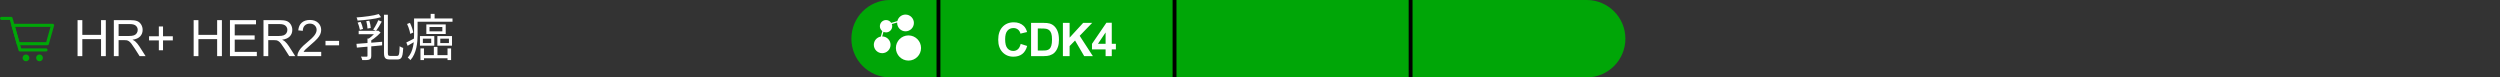 <?xml version="1.0" encoding="UTF-8"?> <svg xmlns="http://www.w3.org/2000/svg" width="646" height="20" viewBox="0 0 646 20" fill="none"><rect x="0" y="0" width="646" height="20" fill="#333333" stroke="none"/><g clip-path="url(#clip0_3176_16637)"><path d="M12.238 11.29H4.71L3.362 6.543H13.583L12.238 11.29Z" stroke="#00A607" stroke-width="0.8" stroke-linecap="round" stroke-linejoin="round"></path><path d="M11.887 12.901H5.168L2.851 4.75H0.417" stroke="#00A607" stroke-width="0.8" stroke-linecap="round" stroke-linejoin="round"></path><path d="M6.709 15.832C7.192 15.832 7.584 15.44 7.584 14.957C7.584 14.474 7.192 14.082 6.709 14.082C6.226 14.082 5.834 14.474 5.834 14.957C5.834 15.44 6.226 15.832 6.709 15.832Z" fill="#00A607"></path><path d="M10.209 15.832C10.692 15.832 11.084 15.44 11.084 14.957C11.084 14.474 10.692 14.082 10.209 14.082C9.726 14.082 9.334 14.474 9.334 14.957C9.334 15.44 9.726 15.832 10.209 15.832Z" fill="#00A607"></path><path d="M20.041 14.5V5.194H21.273V9.016H26.109V5.194H27.341V14.5H26.109V10.114H21.273V14.5H20.041ZM29.416 14.5V5.194H33.542C34.372 5.194 35.002 5.279 35.434 5.448C35.866 5.613 36.211 5.907 36.469 6.331C36.727 6.754 36.856 7.221 36.856 7.733C36.856 8.394 36.642 8.95 36.215 9.403C35.787 9.856 35.127 10.143 34.234 10.266C34.56 10.423 34.808 10.577 34.977 10.729C35.337 11.06 35.677 11.472 35.999 11.967L37.618 14.5H36.069L34.837 12.564C34.478 12.005 34.181 11.578 33.949 11.282C33.716 10.986 33.507 10.778 33.32 10.66C33.138 10.541 32.952 10.459 32.762 10.412C32.622 10.383 32.394 10.368 32.076 10.368H30.648V14.5H29.416ZM30.648 9.301H33.295C33.858 9.301 34.298 9.244 34.615 9.13C34.933 9.011 35.174 8.825 35.339 8.571C35.504 8.313 35.586 8.034 35.586 7.733C35.586 7.293 35.426 6.931 35.104 6.648C34.787 6.364 34.283 6.223 33.593 6.223H30.648V9.301ZM41.045 12.996V10.444H38.513V9.377H41.045V6.845H42.124V9.377H44.657V10.444H42.124V12.996H41.045ZM50.04 14.5V5.194H51.272V9.016H56.108V5.194H57.34V14.5H56.108V10.114H51.272V14.5H50.04ZM59.422 14.5V5.194H66.15V6.292H60.653V9.143H65.801V10.234H60.653V13.402H66.366V14.5H59.422ZM68.086 14.5V5.194H72.212C73.042 5.194 73.672 5.279 74.104 5.448C74.536 5.613 74.88 5.907 75.139 6.331C75.397 6.754 75.526 7.221 75.526 7.733C75.526 8.394 75.312 8.95 74.885 9.403C74.457 9.856 73.797 10.143 72.904 10.266C73.23 10.423 73.478 10.577 73.647 10.729C74.007 11.06 74.347 11.472 74.669 11.967L76.288 14.5H74.739L73.507 12.564C73.148 12.005 72.851 11.578 72.619 11.282C72.386 10.986 72.176 10.778 71.99 10.66C71.808 10.541 71.622 10.459 71.432 10.412C71.292 10.383 71.064 10.368 70.746 10.368H69.318V14.5H68.086ZM69.318 9.301H71.965C72.528 9.301 72.968 9.244 73.285 9.13C73.603 9.011 73.844 8.825 74.009 8.571C74.174 8.313 74.256 8.034 74.256 7.733C74.256 7.293 74.096 6.931 73.774 6.648C73.457 6.364 72.953 6.223 72.263 6.223H69.318V9.301ZM83.003 13.402V14.5H76.853C76.844 14.225 76.888 13.96 76.986 13.707C77.142 13.288 77.392 12.875 77.735 12.469C78.082 12.062 78.581 11.593 79.233 11.06C80.244 10.23 80.928 9.574 81.283 9.092C81.639 8.605 81.816 8.146 81.816 7.714C81.816 7.262 81.653 6.881 81.328 6.572C81.006 6.259 80.585 6.102 80.064 6.102C79.514 6.102 79.074 6.267 78.744 6.597C78.414 6.927 78.247 7.384 78.243 7.968L77.068 7.848C77.149 6.972 77.451 6.305 77.976 5.848C78.501 5.387 79.205 5.156 80.09 5.156C80.983 5.156 81.689 5.404 82.21 5.899C82.731 6.394 82.991 7.008 82.991 7.74C82.991 8.112 82.915 8.478 82.762 8.838C82.61 9.198 82.356 9.576 82.001 9.974C81.649 10.372 81.063 10.918 80.242 11.612C79.557 12.187 79.117 12.579 78.922 12.786C78.727 12.989 78.566 13.194 78.439 13.402H83.003ZM84.108 11.707V10.558H87.618V11.707H84.108ZM92.683 7.961H97.545V8.845H92.683V7.961ZM94.958 9.963H95.933V14.448C95.933 14.708 95.898 14.907 95.829 15.046C95.768 15.193 95.638 15.306 95.439 15.384C95.257 15.462 95.014 15.505 94.711 15.514C94.407 15.523 94.039 15.527 93.606 15.527C93.588 15.397 93.545 15.245 93.476 15.072C93.415 14.907 93.35 14.76 93.281 14.63C93.619 14.639 93.922 14.643 94.191 14.643C94.459 14.652 94.646 14.652 94.75 14.643C94.845 14.634 94.901 14.613 94.919 14.578C94.945 14.552 94.958 14.504 94.958 14.435V9.963ZM92.111 11.328C92.665 11.285 93.302 11.237 94.022 11.185C94.741 11.133 95.504 11.072 96.31 11.003C97.124 10.934 97.935 10.864 98.741 10.795V11.718C97.961 11.787 97.176 11.861 96.388 11.939C95.608 12.008 94.858 12.073 94.139 12.134C93.428 12.195 92.787 12.251 92.215 12.303L92.111 11.328ZM97.259 7.961H97.506L97.727 7.909L98.351 8.416C98.108 8.685 97.831 8.958 97.519 9.235C97.207 9.504 96.89 9.759 96.57 10.002C96.249 10.236 95.933 10.448 95.621 10.639C95.569 10.561 95.486 10.47 95.374 10.366C95.27 10.253 95.179 10.167 95.101 10.106C95.352 9.941 95.612 9.746 95.881 9.521C96.158 9.296 96.414 9.062 96.648 8.819C96.89 8.576 97.094 8.355 97.259 8.156V7.961ZM97.87 3.632L98.468 4.438C98.069 4.559 97.627 4.668 97.142 4.763C96.656 4.85 96.141 4.932 95.595 5.01C95.057 5.079 94.516 5.14 93.97 5.192C93.424 5.244 92.899 5.287 92.397 5.322C92.379 5.201 92.345 5.062 92.293 4.906C92.241 4.75 92.189 4.616 92.137 4.503C92.631 4.468 93.142 4.425 93.671 4.373C94.208 4.312 94.732 4.247 95.244 4.178C95.755 4.1 96.236 4.018 96.687 3.931C97.137 3.836 97.532 3.736 97.87 3.632ZM99.222 3.814H100.223V13.642C100.223 13.98 100.262 14.201 100.34 14.305C100.418 14.4 100.587 14.448 100.847 14.448C100.907 14.448 101.016 14.448 101.172 14.448C101.336 14.448 101.51 14.448 101.692 14.448C101.882 14.448 102.06 14.448 102.225 14.448C102.398 14.448 102.524 14.448 102.602 14.448C102.784 14.448 102.918 14.379 103.005 14.24C103.091 14.093 103.152 13.837 103.187 13.473C103.221 13.109 103.252 12.593 103.278 11.926C103.356 11.987 103.447 12.052 103.551 12.121C103.663 12.182 103.776 12.234 103.889 12.277C104.001 12.32 104.101 12.355 104.188 12.381C104.153 13.118 104.092 13.707 104.006 14.149C103.919 14.582 103.772 14.894 103.564 15.085C103.356 15.276 103.057 15.371 102.667 15.371C102.606 15.371 102.485 15.371 102.303 15.371C102.121 15.371 101.917 15.371 101.692 15.371C101.475 15.371 101.276 15.371 101.094 15.371C100.912 15.371 100.79 15.371 100.73 15.371C100.34 15.371 100.032 15.319 99.807 15.215C99.59 15.111 99.438 14.933 99.352 14.682C99.265 14.431 99.222 14.08 99.222 13.629V3.814ZM92.41 5.842L93.177 5.634C93.324 5.92 93.454 6.236 93.567 6.583C93.688 6.93 93.77 7.229 93.814 7.48L92.995 7.714C92.96 7.463 92.886 7.159 92.774 6.804C92.67 6.449 92.548 6.128 92.41 5.842ZM94.646 5.465L95.439 5.348C95.534 5.643 95.616 5.968 95.686 6.323C95.755 6.678 95.794 6.982 95.803 7.233L94.958 7.376C94.958 7.125 94.927 6.821 94.867 6.466C94.806 6.102 94.732 5.768 94.646 5.465ZM97.753 5.218L98.65 5.582C98.433 5.989 98.19 6.414 97.922 6.856C97.653 7.289 97.402 7.662 97.168 7.974L96.427 7.649C96.583 7.432 96.743 7.185 96.908 6.908C97.072 6.622 97.228 6.332 97.376 6.037C97.532 5.742 97.657 5.469 97.753 5.218ZM109.102 14.24H116.057V15.059H109.102V14.24ZM112.105 12.121H113.041V14.838H112.105V12.121ZM108.647 12.498H109.557V15.527H108.647V12.498ZM115.641 12.498H116.564V15.527H115.641V12.498ZM110.987 6.973V8.104H114.302V6.973H110.987ZM110.168 6.297H115.173V8.793H110.168V6.297ZM109.271 9.989V11.133H111.429V9.989H109.271ZM108.517 9.313H112.222V11.809H108.517V9.313ZM113.769 9.989V11.133H116.005V9.989H113.769ZM113.015 9.313H116.798V11.809H113.015V9.313ZM107.49 4.776H116.928V5.621H107.49V4.776ZM106.996 4.776H107.906V8.962C107.906 9.465 107.884 10.006 107.841 10.587C107.797 11.159 107.711 11.74 107.581 12.329C107.459 12.91 107.273 13.477 107.022 14.032C106.779 14.587 106.454 15.089 106.047 15.54C106.003 15.471 105.938 15.393 105.852 15.306C105.765 15.228 105.678 15.146 105.592 15.059C105.505 14.981 105.427 14.925 105.358 14.89C105.739 14.465 106.038 14.006 106.255 13.512C106.471 13.018 106.632 12.511 106.736 11.991C106.848 11.471 106.918 10.955 106.944 10.444C106.978 9.924 106.996 9.43 106.996 8.962V4.776ZM111.286 3.58H112.3V5.192H111.286V3.58ZM105.189 6.193L105.93 5.907C106.138 6.314 106.32 6.752 106.476 7.22C106.64 7.688 106.744 8.082 106.788 8.403L106.008 8.754C105.982 8.529 105.925 8.269 105.839 7.974C105.761 7.679 105.665 7.376 105.553 7.064C105.44 6.752 105.319 6.462 105.189 6.193ZM104.994 10.977C105.297 10.838 105.644 10.665 106.034 10.457C106.424 10.249 106.831 10.032 107.256 9.807L107.49 10.548C107.126 10.773 106.762 10.994 106.398 11.211C106.034 11.428 105.678 11.636 105.332 11.835L104.994 10.977Z" fill="white"></path><path d="M220 10C220 4.477 224.477 0 230 0H578C583.523 0 588 4.477 588 10C588 15.523 583.523 20 578 20H230C224.477 20 220 15.523 220 10Z" fill="#00A607"></path><rect x="242" width="1" height="20" fill="black"></rect><rect x="303" width="1" height="20" fill="black"></rect><rect x="364" width="1" height="20" fill="black"></rect><path d="M234.749 9.152C232.955 9.152 231.498 10.611 231.498 12.403C231.498 14.195 232.957 15.655 234.749 15.655C236.541 15.655 238 14.195 238 12.403C238 10.611 236.541 9.152 234.749 9.152Z" fill="white"></path><path d="M228.954 8.371C229.834 8.371 230.549 7.655 230.549 6.776C230.549 6.579 230.511 6.392 230.447 6.218L231.831 5.816C231.829 5.853 231.826 5.891 231.826 5.93C231.826 7.122 232.796 8.092 233.988 8.092C235.181 8.092 236.151 7.122 236.151 5.93C236.151 4.737 235.179 3.766 233.987 3.766C232.961 3.766 232.099 4.486 231.88 5.446L230.29 5.908C230.005 5.469 229.512 5.179 228.954 5.179C228.074 5.179 227.359 5.894 227.359 6.774C227.359 7.29 227.607 7.749 227.989 8.041L227.605 9.449C226.581 9.619 225.796 10.509 225.796 11.581C225.796 12.773 226.766 13.743 227.958 13.743C229.151 13.743 230.121 12.773 230.121 11.581C230.121 10.389 229.154 9.422 227.963 9.419L228.288 8.223C228.49 8.316 228.714 8.369 228.95 8.369L228.954 8.371Z" fill="white"></path><path d="M263.741 11.342L265.423 11.875C265.165 12.812 264.736 13.51 264.134 13.967C263.536 14.42 262.777 14.646 261.855 14.646C260.714 14.646 259.777 14.258 259.042 13.48C258.308 12.699 257.941 11.633 257.941 10.281C257.941 8.852 258.31 7.742 259.048 6.953C259.786 6.16 260.757 5.764 261.96 5.764C263.011 5.764 263.865 6.074 264.521 6.695C264.911 7.062 265.204 7.59 265.4 8.277L263.683 8.688C263.581 8.242 263.368 7.891 263.044 7.633C262.724 7.375 262.333 7.246 261.872 7.246C261.236 7.246 260.718 7.475 260.32 7.932C259.925 8.389 259.728 9.129 259.728 10.152C259.728 11.238 259.923 12.012 260.314 12.473C260.704 12.934 261.212 13.164 261.837 13.164C262.298 13.164 262.695 13.018 263.027 12.725C263.359 12.432 263.597 11.971 263.741 11.342ZM266.431 5.91H269.601C270.316 5.91 270.861 5.965 271.236 6.074C271.74 6.223 272.172 6.486 272.531 6.865C272.89 7.244 273.164 7.709 273.351 8.26C273.539 8.807 273.633 9.482 273.633 10.287C273.633 10.994 273.545 11.604 273.369 12.115C273.154 12.74 272.847 13.246 272.449 13.633C272.148 13.926 271.742 14.154 271.23 14.318C270.847 14.44 270.336 14.5 269.695 14.5H266.431V5.91ZM268.166 7.363V13.053H269.461C269.945 13.053 270.295 13.025 270.51 12.971C270.791 12.9 271.023 12.781 271.207 12.613C271.394 12.445 271.547 12.17 271.664 11.787C271.781 11.4 271.84 10.875 271.84 10.211C271.84 9.547 271.781 9.037 271.664 8.682C271.547 8.326 271.383 8.049 271.172 7.85C270.961 7.65 270.693 7.516 270.369 7.445C270.127 7.391 269.652 7.363 268.945 7.363H268.166ZM274.653 14.5V5.91H276.387V9.725L279.891 5.91H282.223L278.989 9.256L282.399 14.5H280.155L277.793 10.469L276.387 11.904V14.5H274.653ZM285.686 14.5V12.771H282.171V11.33L285.897 5.875H287.28V11.324H288.346V12.771H287.28V14.5H285.686ZM285.686 11.324V8.389L283.712 11.324H285.686Z" fill="white"></path></g><defs><clipPath id="clip0_3176_16637"><path d="M0 0H410C415.523 0 420 4.477 420 10C420 15.523 415.523 20 410 20H0V0Z" fill="white"></path></clipPath></defs></svg> 